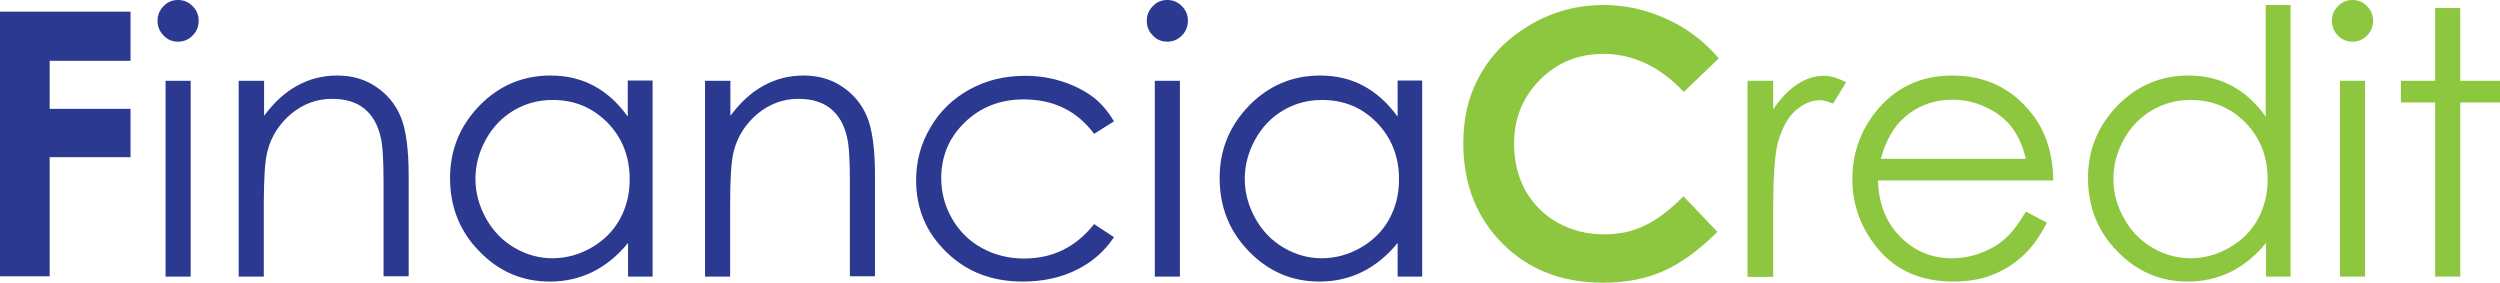 <svg width="283" height="32" viewBox="0 0 283 32" fill="none" xmlns="http://www.w3.org/2000/svg">
<path d="M0 1.32H14.775V6.884H5.623V12.322H14.775V17.792H5.623V31.277H0V1.32Z" fill="#2B3990"/>
<path d="M20.147 0C20.803 0 21.334 0.22 21.803 0.692C22.271 1.163 22.49 1.697 22.49 2.358C22.49 2.986 22.271 3.552 21.803 4.024C21.334 4.495 20.803 4.715 20.147 4.715C19.523 4.715 18.96 4.495 18.523 4.024C18.055 3.552 17.836 3.018 17.836 2.358C17.836 1.697 18.055 1.163 18.523 0.692C18.96 0.22 19.523 0 20.147 0ZM18.742 9.147H21.584V31.308H18.742V9.147Z" fill="#2B3990"/>
<path d="M29.893 9.147V13.108C31.017 11.599 32.267 10.436 33.673 9.682C35.047 8.927 36.546 8.55 38.171 8.55C39.826 8.55 41.294 8.959 42.544 9.807C43.824 10.656 44.761 11.788 45.355 13.202C45.949 14.617 46.261 16.849 46.261 19.866V31.277H43.418V20.715C43.418 18.169 43.325 16.471 43.106 15.591C42.794 14.145 42.169 13.045 41.232 12.291C40.295 11.536 39.077 11.191 37.577 11.191C35.859 11.191 34.329 11.756 32.954 12.888C31.611 14.02 30.705 15.434 30.268 17.132C29.987 18.232 29.862 20.244 29.862 23.167V31.308H27.019V9.147H29.893Z" fill="#2B3990"/>
<path d="M73.874 31.308H71.094V27.505C69.907 28.951 68.564 30.051 67.095 30.774C65.627 31.497 64.003 31.874 62.254 31.874C59.13 31.874 56.475 30.743 54.257 28.448C52.039 26.185 50.946 23.419 50.946 20.149C50.946 16.943 52.071 14.24 54.288 11.945C56.506 9.682 59.193 8.55 62.316 8.55C64.128 8.55 65.752 8.927 67.22 9.713C68.688 10.499 69.969 11.662 71.062 13.202V9.116H73.874V31.308ZM62.566 11.316C60.973 11.316 59.536 11.694 58.193 12.479C56.85 13.265 55.788 14.365 55.007 15.78C54.226 17.195 53.82 18.672 53.82 20.244C53.82 21.815 54.226 23.293 55.007 24.707C55.788 26.122 56.881 27.253 58.224 28.039C59.567 28.825 61.004 29.234 62.535 29.234C64.097 29.234 65.565 28.825 66.939 28.039C68.314 27.253 69.407 26.185 70.156 24.833C70.906 23.481 71.281 21.973 71.281 20.306C71.281 17.729 70.438 15.591 68.751 13.863C67.064 12.165 65.002 11.316 62.566 11.316Z" fill="#2B3990"/>
<path d="M82.682 9.147V13.108C83.807 11.599 85.056 10.436 86.462 9.682C87.836 8.927 89.335 8.55 90.96 8.55C92.615 8.55 94.084 8.959 95.333 9.807C96.614 10.656 97.551 11.788 98.144 13.202C98.738 14.617 99.05 16.849 99.05 19.866V31.277H96.207V20.715C96.207 18.169 96.114 16.471 95.895 15.591C95.583 14.145 94.958 13.045 94.021 12.291C93.084 11.536 91.866 11.191 90.366 11.191C88.648 11.191 87.118 11.756 85.743 12.888C84.4 14.02 83.494 15.434 83.057 17.132C82.776 18.232 82.651 20.244 82.651 23.167V31.308H79.808V9.147H82.682Z" fill="#2B3990"/>
<path d="M126.101 13.737L123.852 15.151C121.915 12.542 119.26 11.253 115.886 11.253C113.2 11.253 110.982 12.134 109.202 13.863C107.421 15.591 106.547 17.697 106.547 20.181C106.547 21.784 106.953 23.324 107.765 24.739C108.577 26.153 109.702 27.285 111.138 28.071C112.575 28.857 114.168 29.265 115.918 29.265C119.166 29.265 121.79 27.976 123.852 25.367L126.101 26.845C125.039 28.448 123.633 29.674 121.852 30.554C120.072 31.434 118.042 31.874 115.793 31.874C112.294 31.874 109.42 30.774 107.14 28.542C104.829 26.31 103.704 23.607 103.704 20.401C103.704 18.263 104.235 16.252 105.328 14.428C106.391 12.574 107.89 11.159 109.764 10.122C111.638 9.084 113.731 8.582 116.074 8.582C117.542 8.582 118.947 8.802 120.291 9.242C121.634 9.682 122.79 10.279 123.758 11.002C124.664 11.694 125.445 12.636 126.101 13.737Z" fill="#2B3990"/>
<path d="M132.129 0C132.785 0 133.316 0.22 133.785 0.692C134.253 1.163 134.472 1.697 134.472 2.358C134.472 2.986 134.253 3.552 133.785 4.024C133.316 4.495 132.785 4.715 132.129 4.715C131.504 4.715 130.942 4.495 130.505 4.024C130.036 3.552 129.818 3.018 129.818 2.358C129.818 1.697 130.036 1.163 130.505 0.692C130.942 0.22 131.504 0 132.129 0ZM130.724 9.147H133.566V31.308H130.724V9.147Z" fill="#2B3990"/>
<path d="M160.991 31.308H158.211V27.505C157.024 28.951 155.681 30.051 154.213 30.774C152.745 31.497 151.121 31.874 149.372 31.874C146.248 31.874 143.593 30.743 141.375 28.448C139.157 26.185 138.064 23.419 138.064 20.149C138.064 16.943 139.189 14.24 141.406 11.945C143.624 9.682 146.31 8.55 149.434 8.55C151.246 8.55 152.87 8.927 154.338 9.713C155.806 10.499 157.087 11.662 158.211 13.202V9.116H160.991V31.308ZM149.653 11.316C148.06 11.316 146.623 11.694 145.28 12.479C143.936 13.265 142.874 14.365 142.094 15.78C141.313 17.195 140.907 18.672 140.907 20.244C140.907 21.815 141.313 23.293 142.094 24.707C142.874 26.122 143.968 27.253 145.311 28.039C146.654 28.825 148.091 29.234 149.621 29.234C151.183 29.234 152.651 28.825 154.026 28.039C155.4 27.253 156.493 26.185 157.243 24.833C157.993 23.481 158.368 21.973 158.368 20.306C158.368 17.729 157.524 15.591 155.837 13.863C154.182 12.165 152.12 11.316 149.653 11.316Z" fill="#2B3990"/>
<path d="M194.57 6.601L190.603 10.405C187.917 7.544 184.856 6.098 181.514 6.098C178.671 6.098 176.266 7.073 174.329 9.022C172.393 10.97 171.393 13.391 171.393 16.252C171.393 18.263 171.83 20.024 172.674 21.564C173.548 23.104 174.767 24.33 176.328 25.21C177.921 26.09 179.671 26.53 181.576 26.53C183.232 26.53 184.731 26.216 186.074 25.587C187.448 24.959 188.948 23.858 190.572 22.224L194.414 26.247C192.228 28.416 190.135 29.894 188.167 30.743C186.199 31.591 183.981 32 181.451 32C176.828 32 173.017 30.523 170.081 27.568C167.145 24.613 165.646 20.841 165.646 16.22C165.646 13.234 166.302 10.562 167.676 8.267C169.019 5.941 170.956 4.086 173.455 2.672C175.954 1.257 178.671 0.566 181.545 0.566C184.012 0.566 186.355 1.1 188.635 2.138C190.978 3.175 192.915 4.684 194.57 6.601Z" fill="#8DC63F"/>
<path d="M197.819 9.147H200.724V12.385C201.598 11.096 202.504 10.153 203.473 9.525C204.441 8.896 205.441 8.582 206.471 8.582C207.252 8.582 208.096 8.833 208.97 9.336L207.502 11.725C206.909 11.473 206.409 11.348 206.003 11.348C205.066 11.348 204.16 11.725 203.254 12.511C202.379 13.297 201.723 14.491 201.255 16.157C200.911 17.415 200.724 19.961 200.724 23.827V31.34H197.819V9.147Z" fill="#8DC63F"/>
<path d="M229.336 23.953L231.71 25.21C230.929 26.75 230.023 28.008 228.993 28.951C227.962 29.894 226.806 30.617 225.525 31.12C224.245 31.623 222.777 31.874 221.152 31.874C217.56 31.874 214.749 30.68 212.719 28.322C210.688 25.965 209.689 23.261 209.689 20.275C209.689 17.477 210.532 14.963 212.25 12.762C214.437 9.965 217.342 8.55 220.996 8.55C224.744 8.55 227.743 9.996 229.992 12.857C231.585 14.868 232.397 17.415 232.429 20.432H212.594C212.656 23.01 213.468 25.116 215.061 26.75C216.654 28.385 218.591 29.234 220.934 29.234C222.058 29.234 223.151 29.045 224.213 28.637C225.275 28.259 226.181 27.725 226.931 27.065C227.649 26.436 228.462 25.399 229.336 23.953ZM229.336 17.98C228.961 16.471 228.399 15.246 227.681 14.334C226.962 13.422 225.994 12.699 224.807 12.134C223.62 11.568 222.371 11.285 221.059 11.285C218.903 11.285 217.029 11.976 215.467 13.391C214.343 14.397 213.468 15.937 212.906 17.98H229.336Z" fill="#8DC63F"/>
<path d="M259.292 0.566V31.308H256.512V27.505C255.325 28.951 253.982 30.051 252.513 30.774C251.045 31.497 249.421 31.874 247.672 31.874C244.548 31.874 241.893 30.743 239.675 28.448C237.458 26.185 236.364 23.419 236.364 20.149C236.364 16.943 237.489 14.24 239.707 11.945C241.924 9.682 244.611 8.55 247.734 8.55C249.546 8.55 251.17 8.927 252.638 9.713C254.106 10.499 255.387 11.662 256.48 13.202V0.566H259.292ZM247.984 11.316C246.391 11.316 244.954 11.694 243.611 12.479C242.268 13.265 241.206 14.365 240.425 15.78C239.644 17.195 239.238 18.672 239.238 20.244C239.238 21.815 239.644 23.293 240.425 24.707C241.206 26.122 242.299 27.253 243.642 28.039C244.986 28.825 246.422 29.234 247.953 29.234C249.515 29.234 250.983 28.825 252.357 28.039C253.732 27.253 254.825 26.185 255.575 24.833C256.324 23.481 256.699 21.973 256.699 20.306C256.699 17.729 255.856 15.591 254.169 13.863C252.482 12.165 250.421 11.316 247.984 11.316Z" fill="#8DC63F"/>
<path d="M266.289 0C266.945 0 267.476 0.22 267.944 0.692C268.413 1.163 268.631 1.697 268.631 2.358C268.631 2.986 268.413 3.552 267.944 4.024C267.476 4.495 266.945 4.715 266.289 4.715C265.664 4.715 265.102 4.495 264.664 4.024C264.196 3.552 263.977 3.018 263.977 2.358C263.977 1.697 264.196 1.163 264.664 0.692C265.102 0.22 265.664 0 266.289 0ZM264.883 9.147H267.725V31.308H264.883V9.147Z" fill="#8DC63F"/>
<path d="M275.659 0.912H278.502V9.147H283V11.599H278.502V31.308H275.659V11.599H271.786V9.147H275.659V0.912Z" fill="#8DC63F"/>
</svg>
